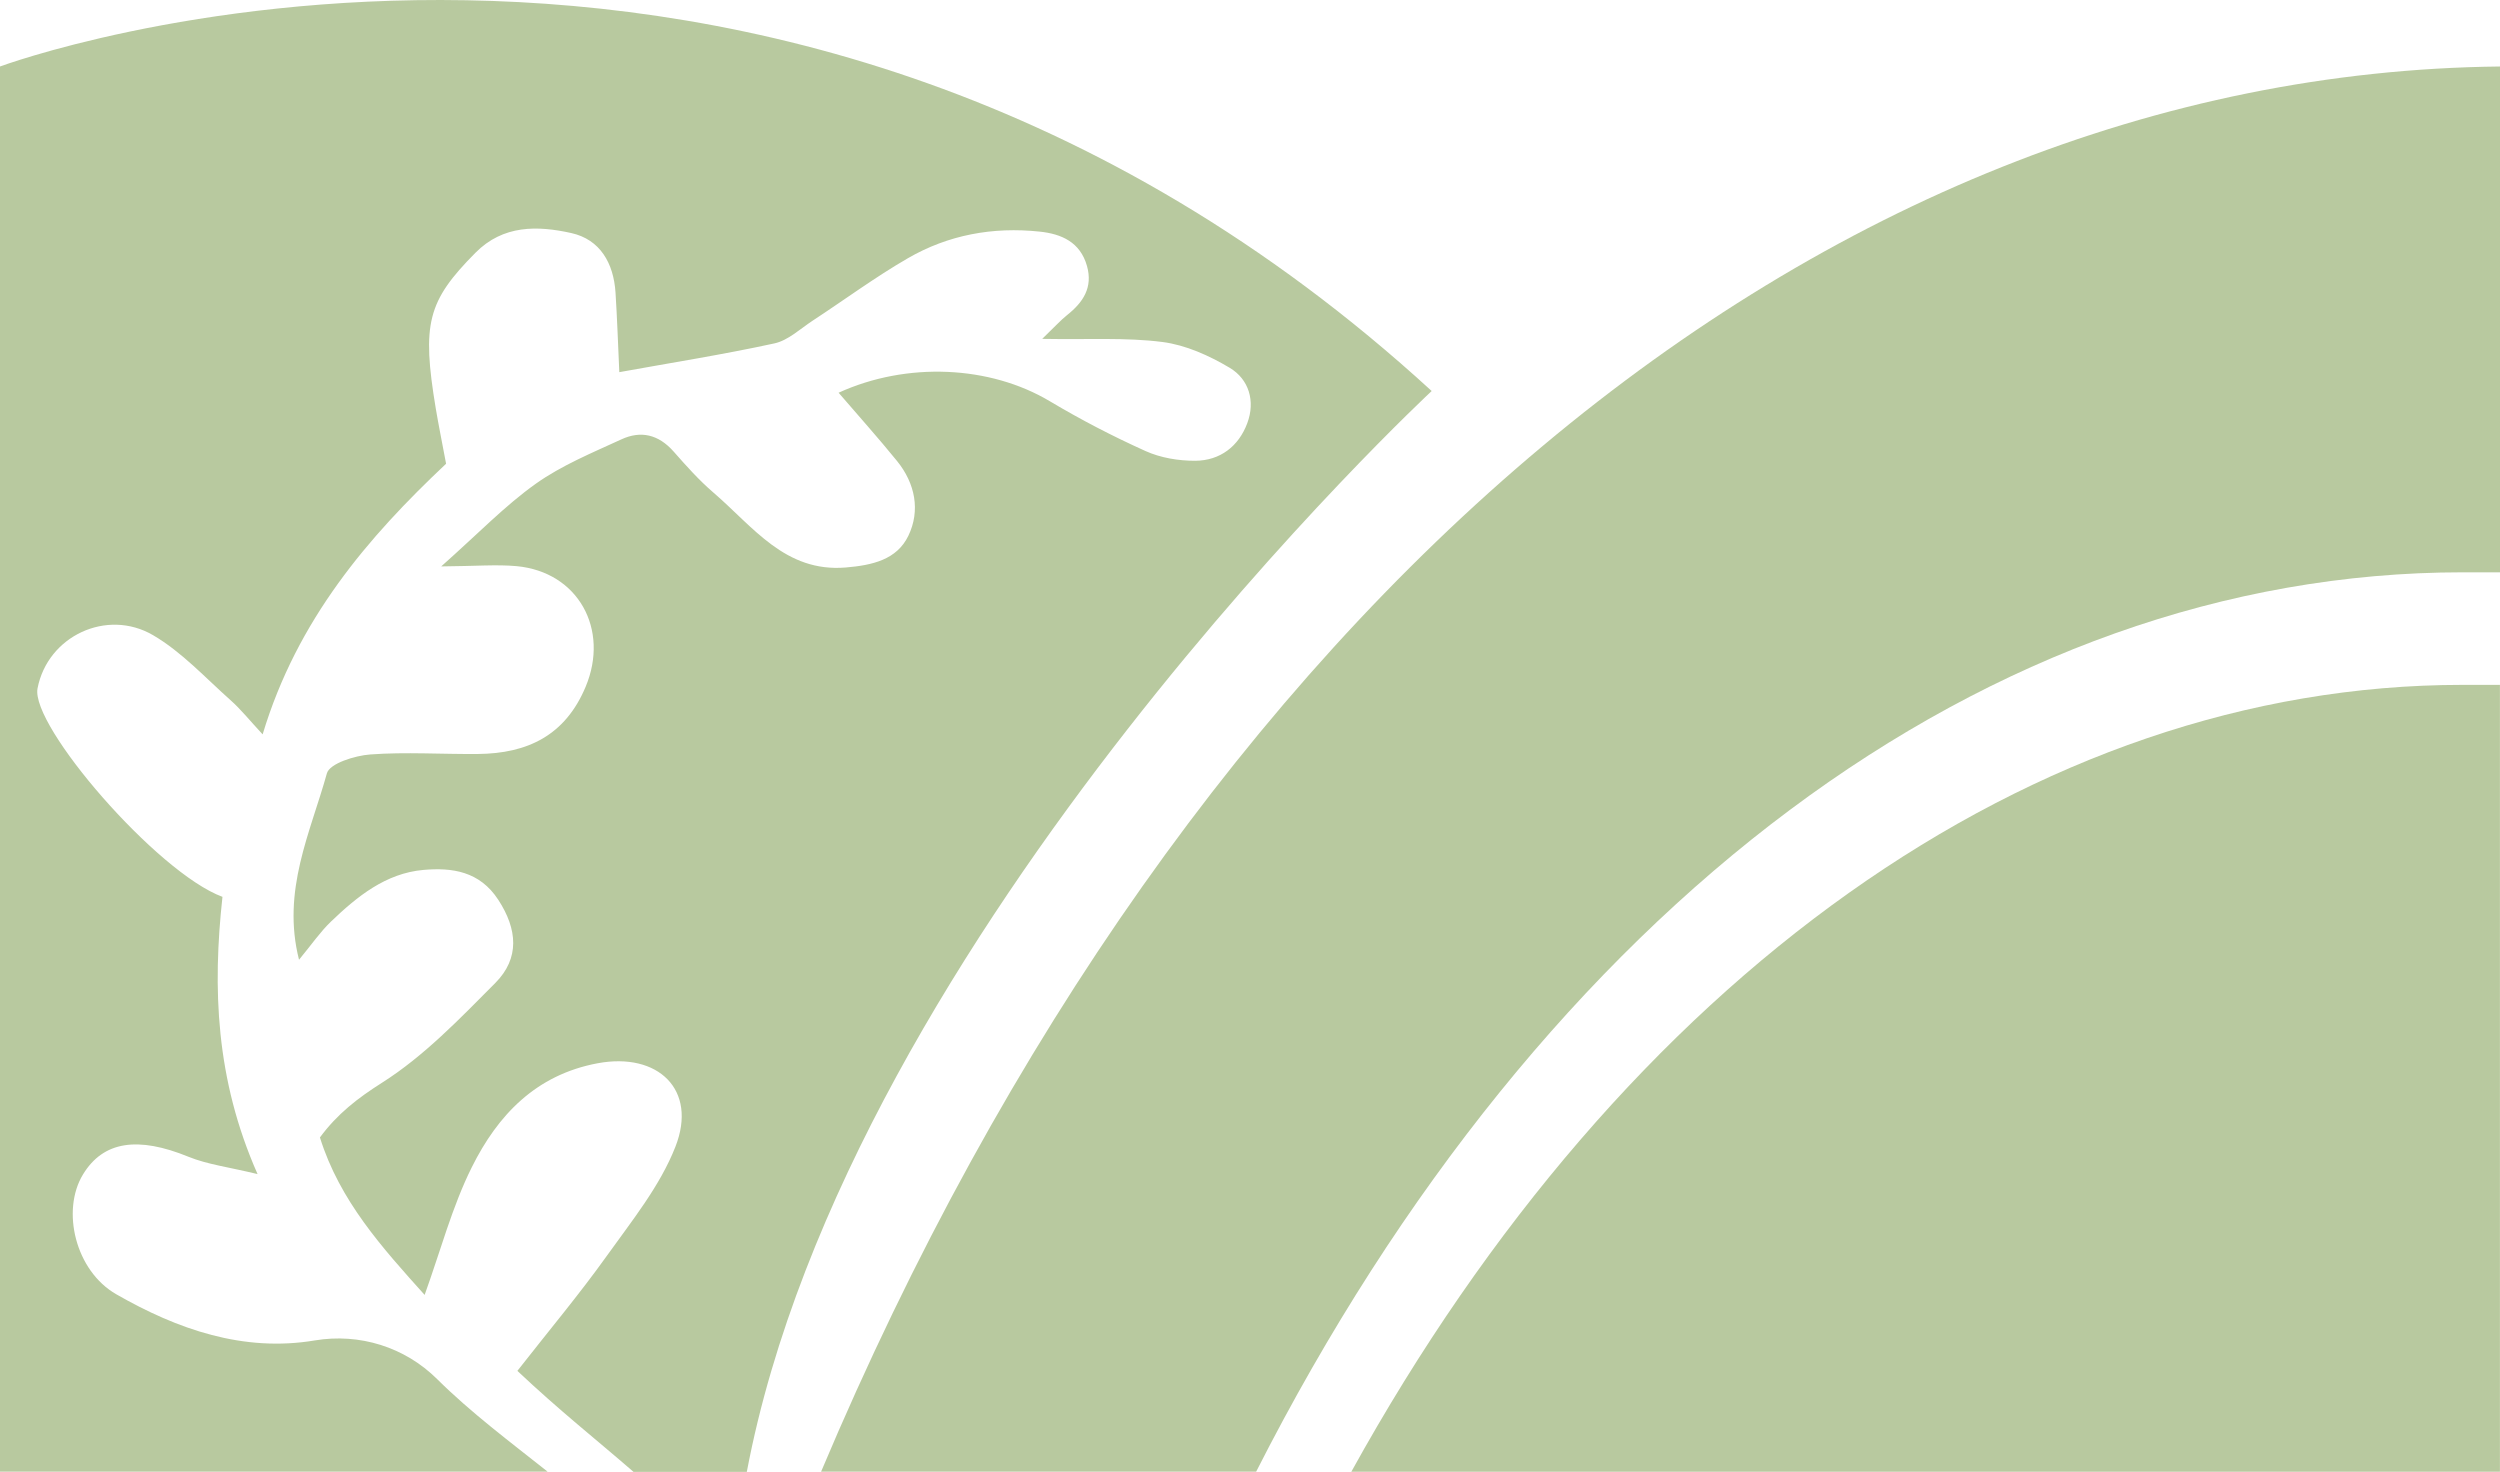 <?xml version="1.0" encoding="UTF-8"?>
<svg xmlns="http://www.w3.org/2000/svg" id="Calque_2" viewBox="0 0 369.6 217.57">
  <defs>
    <style>.cls-1{fill:#b8c99f;}</style>
  </defs>
  <g id="Calque_1-2">
    <path class="cls-1" d="M369.58,101.25h-5.49c-63.28,0-123.89,43.19-164.31,116.33h169.81v-116.33Z"></path>
    <path class="cls-1" d="M211.64,57.79C113.34-32.27,0,9.83,0,9.83v207.74h80.96c-5.58-4.43-11.31-8.7-16.33-13.68-4.77-4.74-11.47-6.83-18.1-5.72-10.54,1.77-20.32-1.65-29.33-6.82-6.07-3.47-8.17-12.39-4.93-17.72,3.01-4.95,8.13-5.66,15.58-2.62,2.81,1.15,5.93,1.52,10.23,2.57-6.23-14.07-6.66-27.55-5.19-40.99-9.69-3.59-28.4-25.31-27.34-30.82,1.49-7.74,10.25-11.85,17.07-7.87,4.25,2.48,7.74,6.31,11.48,9.63,1.53,1.36,2.82,2.99,4.73,5.04,5.12-17.01,15.6-29.16,27.12-40.01-.6-3.2-1.1-5.66-1.52-8.14-2.1-12.61-1.21-15.91,5.85-23.04,4.11-4.16,9.2-4.03,14.16-2.93,4.3.95,6.28,4.48,6.56,8.81.24,3.78.37,7.57.56,11.76,7.68-1.39,15.35-2.6,22.92-4.25,2.04-.44,3.82-2.15,5.66-3.36,4.69-3.07,9.22-6.42,14.06-9.22,5.98-3.47,12.59-4.68,19.49-3.95,3.25.34,6.01,1.55,7.01,5.08.9,3.18-.57,5.38-2.94,7.26-.96.77-1.79,1.7-3.68,3.52,6.86.12,12.38-.23,17.77.46,3.44.44,6.92,2.01,9.94,3.81,2.87,1.71,3.82,4.95,2.61,8.19-1.27,3.42-4.02,5.54-7.69,5.56-2.47.01-5.13-.43-7.36-1.44-4.84-2.18-9.58-4.64-14.14-7.36-8.85-5.28-21.13-5.87-31.23-1.26,2.87,3.34,5.85,6.66,8.65,10.11,2.68,3.31,3.46,7.32,1.66,11.05-1.71,3.53-5.32,4.35-9.26,4.68-8.96.74-13.68-6.03-19.56-11.08-2.13-1.83-3.99-3.92-5.85-6.03-2.28-2.6-4.91-3.15-7.76-1.83-4.32,1.99-8.81,3.83-12.65,6.56-4.53,3.22-8.45,7.31-13.98,12.22,5.11-.04,8.15-.31,11.14-.04,9.12.85,13.77,9.35,10.21,17.84-3.02,7.21-8.61,9.86-15.91,9.93-5.31.05-10.65-.32-15.93.07-2.27.17-6,1.33-6.41,2.79-2.42,8.74-6.72,17.33-4.12,27.56,1.86-2.25,3.13-4.11,4.72-5.64,3.88-3.72,8.11-7.15,13.67-7.64,4.23-.37,8.31.18,11.07,4.42,2.84,4.36,3.18,8.63-.42,12.27-5.26,5.29-10.55,10.83-16.77,14.77-3.61,2.29-6.59,4.59-9.18,8.09,2.92,9.37,9.22,16.31,15.48,23.28,2.37-6.57,4.06-13.03,6.98-18.89,3.82-7.67,9.44-13.65,18.61-15.36,8.91-1.66,14.79,3.91,11.49,12.33-2.28,5.83-6.46,10.99-10.17,16.18-4.04,5.65-8.52,10.99-13.2,16.97,6.31,5.94,11.51,10.02,17.17,14.93h16.75c15.08-79.69,101.23-159.77,101.23-159.77Z"></path>
    <path class="cls-1" d="M364.11,84.61h5.49V9.83c-100.65,1.09-194.04,79.28-248.21,207.74h64.32c42.49-83.6,108.45-132.96,178.4-132.96Z"></path>
  </g>
</svg>
